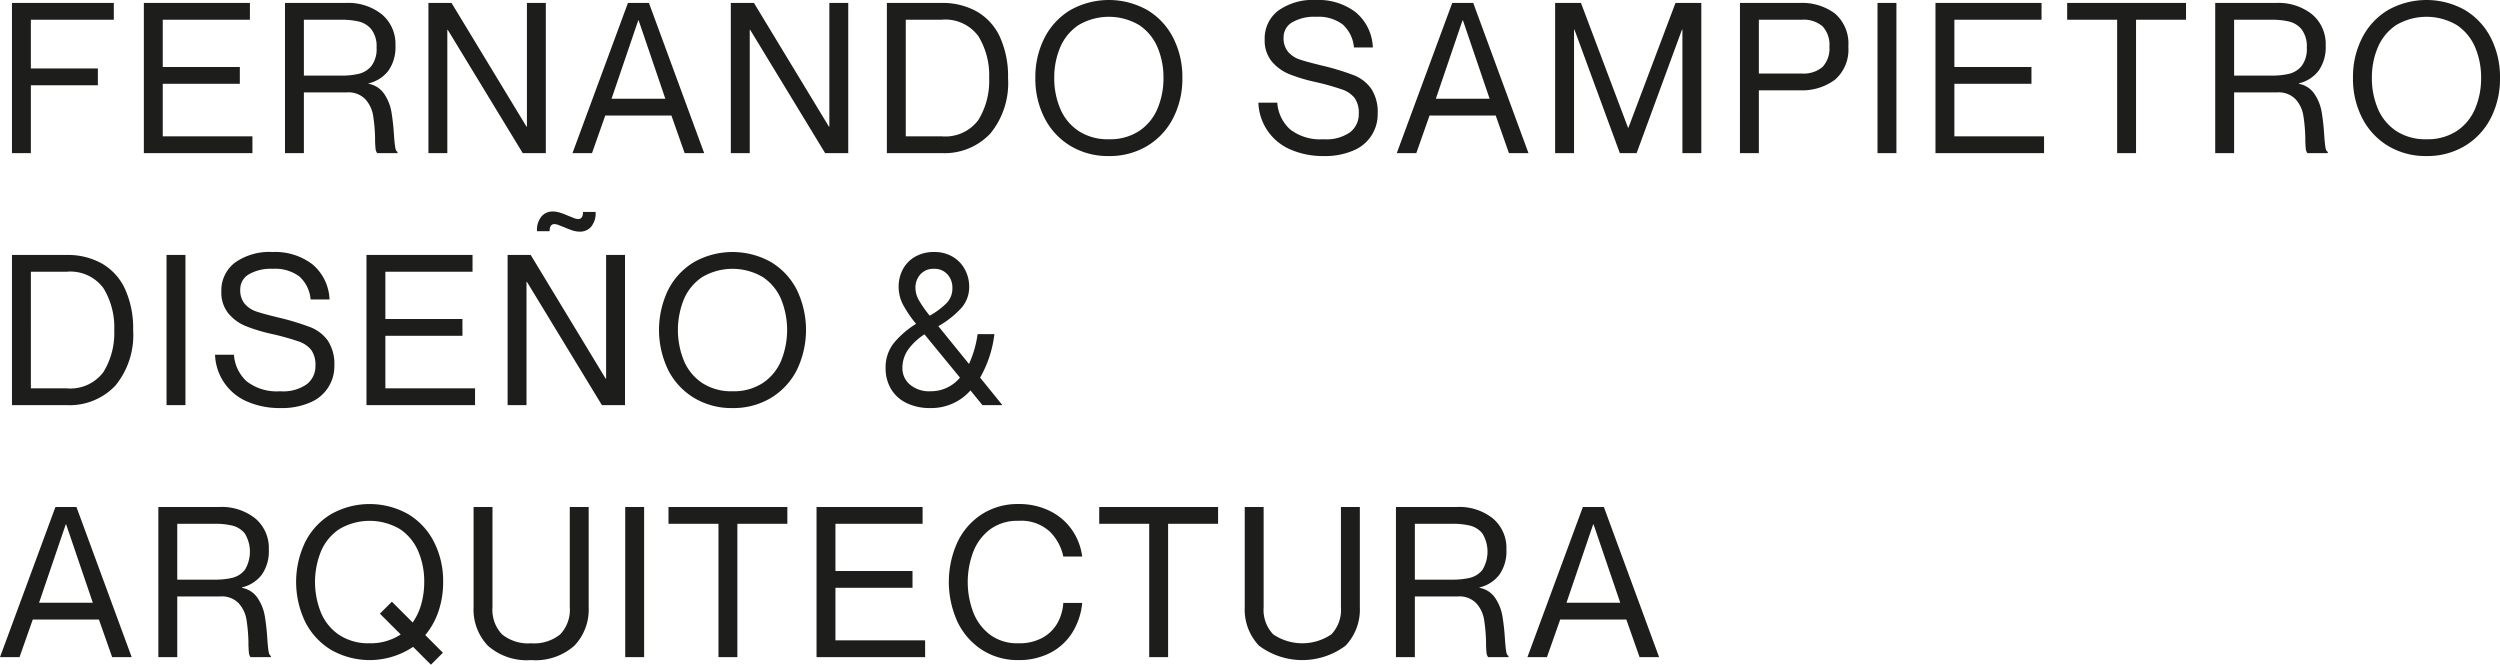 <svg id="Capa_1" data-name="Capa 1" xmlns="http://www.w3.org/2000/svg" xmlns:xlink="http://www.w3.org/1999/xlink" viewBox="0 0 142.847 37.98"><defs><style>.cls-1{fill:none;}.cls-2{clip-path:url(#clip-path);}.cls-3{fill:#1d1d1b;}</style><clipPath id="clip-path" transform="translate(-0.626 -0.506)"><rect class="cls-1" x="0.626" y="0.506" width="142.847" height="37.98"/></clipPath></defs><title>FSP-WORDMARK-ESP</title><g class="cls-2"><path class="cls-3" d="M90.133,34.946l1.524-4.476h.024l1.524,4.476Zm3.42.96.756,2.148h1.116l-3.156-8.58h-1.2l-3.168,8.58h1.116l.756-2.148Zm-12.084-5.472h2.148a4.281,4.281,0,0,1,.99.102,1.329,1.329,0,0,1,.72.45,2.001,2.001,0,0,1,0,2.088,1.329,1.329,0,0,1-.72.45,4.281,4.281,0,0,1-.99.102h-2.148Zm-1.08,7.62h1.08v-3.468h2.46a1.332,1.332,0,0,1,1.056.396,1.837,1.837,0,0,1,.438.918,9.524,9.524,0,0,1,.114,1.29,5.436,5.436,0,0,0,.024.582.487.487,0,0,0,.096.282h1.164v-.072q-.096-.036-.132-.246t-.072-.702a12.806,12.806,0,0,0-.144-1.32,2.637,2.637,0,0,0-.408-1.032,1.361,1.361,0,0,0-.9-.588v-.024a2.002,2.002,0,0,0,1.134-.726,2.329,2.329,0,0,0,.402-1.434,2.21,2.21,0,0,0-.774-1.782,3.083,3.083,0,0,0-2.058-.654h-3.48Zm-2.064-2.856v-5.724h-1.08v5.724a2.029,2.029,0,0,1-.546,1.554,2.963,2.963,0,0,1-3.324,0,2.029,2.029,0,0,1-.546-1.554v-5.724h-1.08v5.724a2.988,2.988,0,0,0,.816,2.202,4.128,4.128,0,0,0,4.944,0,2.988,2.988,0,0,0,.816-2.202m-12.035,2.856h1.08v-7.62h2.856v-.96h-6.792v.96h2.856Zm-4.909-5.748h1.08a3.425,3.425,0,0,0-.576-1.512,3.306,3.306,0,0,0-1.26-1.086,3.949,3.949,0,0,0-1.812-.402,3.775,3.775,0,0,0-2.064.57,3.864,3.864,0,0,0-1.404,1.584,5.491,5.491,0,0,0,0,4.596,3.907,3.907,0,0,0,1.404,1.59,3.745,3.745,0,0,0,2.064.576,3.88,3.88,0,0,0,1.824-.414,3.226,3.226,0,0,0,1.26-1.158,3.861,3.861,0,0,0,.564-1.692h-1.08a2.702,2.702,0,0,1-.312,1.11,2.186,2.186,0,0,1-.84.858,2.728,2.728,0,0,1-1.416.336,2.602,2.602,0,0,1-1.62-.492,2.915,2.915,0,0,1-.96-1.29,4.875,4.875,0,0,1,0-3.432,2.915,2.915,0,0,1,.96-1.29,2.602,2.602,0,0,1,1.62-.492,2.408,2.408,0,0,1,1.806.624,2.775,2.775,0,0,1,.762,1.416m-13.019.828v-2.7h4.98v-.96h-6.06v8.58h6.204v-.96h-5.124v-3h4.404v-.96Zm-6.684,4.92h1.08v-7.62h2.856v-.96h-6.792v.96h2.856Zm-5.328,0h1.08v-8.58h-1.08Zm-2.088-2.856v-5.724h-1.08v5.724a2.029,2.029,0,0,1-.546,1.554,2.362,2.362,0,0,1-1.662.51,2.362,2.362,0,0,1-1.662-.51,2.029,2.029,0,0,1-.546-1.554v-5.724h-1.08v5.724a2.988,2.988,0,0,0,.816,2.202,3.346,3.346,0,0,0,2.472.822,3.346,3.346,0,0,0,2.472-.822,2.988,2.988,0,0,0,.816-2.202m-12.516,2.064a3.029,3.029,0,0,1-1.734-.474,2.859,2.859,0,0,1-1.044-1.272,4.674,4.674,0,0,1,0-3.51,2.864,2.864,0,0,1,1.044-1.266,3.409,3.409,0,0,1,3.468,0,2.864,2.864,0,0,1,1.044,1.266,4.374,4.374,0,0,1,.342,1.752,4.652,4.652,0,0,1-.168,1.26,3.378,3.378,0,0,1-.492,1.056l-1.188-1.188-.684.684,1.188,1.188a3.127,3.127,0,0,1-1.776.504m4.2-3.504a4.901,4.901,0,0,0-.528-2.298,3.906,3.906,0,0,0-1.482-1.584,4.492,4.492,0,0,0-4.38,0,3.906,3.906,0,0,0-1.482,1.584,5.265,5.265,0,0,0,0,4.596,3.947,3.947,0,0,0,1.482,1.59,4.455,4.455,0,0,0,4.674-.18l1.02,1.02.684-.684-1.008-1.008a4.224,4.224,0,0,0,.756-1.362,5.153,5.153,0,0,0,.264-1.674m-15.192-3.324h2.148a4.281,4.281,0,0,1,.99.102,1.329,1.329,0,0,1,.72.45,2.001,2.001,0,0,1,0,2.088,1.329,1.329,0,0,1-.72.45,4.281,4.281,0,0,1-.99.102h-2.148Zm-1.08,7.62h1.08v-3.468h2.46a1.332,1.332,0,0,1,1.056.396,1.838,1.838,0,0,1,.438.918,9.524,9.524,0,0,1,.114,1.29,5.433,5.433,0,0,0,.024.582.487.487,0,0,0,.096.282h1.164v-.072q-.096-.036-.132-.246t-.072-.702a12.808,12.808,0,0,0-.144-1.32,2.637,2.637,0,0,0-.408-1.032,1.361,1.361,0,0,0-.9-.588v-.024a2.002,2.002,0,0,0,1.134-.726,2.329,2.329,0,0,0,.402-1.434,2.21,2.21,0,0,0-.774-1.782,3.083,3.083,0,0,0-2.058-.654h-3.48Zm-6.816-3.108,1.524-4.476h.024l1.524,4.476Zm3.42.96.756,2.148h1.116l-3.156-8.58h-1.2l-3.168,8.58h1.116l.756-2.148Z" transform="translate(-0.626 -0.506)"/><path class="cls-3" d="M53.797,22.862a1.702,1.702,0,0,1-1.182-.384,1.213,1.213,0,0,1-.426-.936,1.812,1.812,0,0,1,.324-1.056,3.431,3.431,0,0,1,.936-.876l2.028,2.472a2.15,2.15,0,0,1-1.68.78m.192-6.996a.981.981,0,0,1,.774.318,1.125,1.125,0,0,1,.282.774,1.209,1.209,0,0,1-.312.846,4.326,4.326,0,0,1-.984.738,6.404,6.404,0,0,1-.612-.87,1.462,1.462,0,0,1-.204-.714,1.125,1.125,0,0,1,.282-.774.981.981,0,0,1,.774-.318m3.912,7.788-1.272-1.572a6.546,6.546,0,0,0,.816-2.484h-.96a6.102,6.102,0,0,1-.492,1.704l-1.752-2.16a5.28,5.28,0,0,0,1.332-1.056,1.813,1.813,0,0,0,.432-1.2,2.075,2.075,0,0,0-.234-.96,1.851,1.851,0,0,0-.69-.738,1.989,1.989,0,0,0-1.068-.282,2.114,2.114,0,0,0-1.122.282,1.807,1.807,0,0,0-.69.732,2.107,2.107,0,0,0-.228.966,2.206,2.206,0,0,0,.246,1.02,6.673,6.673,0,0,0,.75,1.104,5.17,5.17,0,0,0-1.266,1.092,2.221,2.221,0,0,0-.474,1.44,2.296,2.296,0,0,0,.3,1.176,2.067,2.067,0,0,0,.882.81,3.041,3.041,0,0,0,1.386.294,2.971,2.971,0,0,0,2.28-1.008l.684.84Zm-15.42-.792a3.029,3.029,0,0,1-1.734-.474,2.859,2.859,0,0,1-1.044-1.272,4.674,4.674,0,0,1,0-3.51,2.864,2.864,0,0,1,1.044-1.266,3.409,3.409,0,0,1,3.468,0,2.864,2.864,0,0,1,1.044,1.266,4.674,4.674,0,0,1,0,3.51,2.859,2.859,0,0,1-1.044,1.272,3.029,3.029,0,0,1-1.734.474m0,.96a4.153,4.153,0,0,0,2.19-.576,3.947,3.947,0,0,0,1.482-1.59,5.265,5.265,0,0,0,0-4.596,3.906,3.906,0,0,0-1.482-1.584,4.492,4.492,0,0,0-4.38,0,3.906,3.906,0,0,0-1.482,1.584,5.265,5.265,0,0,0,0,4.596,3.947,3.947,0,0,0,1.482,1.59,4.153,4.153,0,0,0,2.19.576m-11.171-10.104h.72q0-.408.276-.408a.784.784,0,0,1,.282.072q.174.072.246.096a5.123,5.123,0,0,0,.51.198,1.413,1.413,0,0,0,.426.066.83.83,0,0,0,.63-.276,1.213,1.213,0,0,0,.258-.852h-.72q0,.408-.276.408a.784.784,0,0,1-.282-.072q-.174-.072-.246-.096a5.122,5.122,0,0,0-.51-.198,1.413,1.413,0,0,0-.426-.066.822.822,0,0,0-.63.282,1.216,1.216,0,0,0-.258.846m-1.68,9.936h1.08v-7.044h.024l4.284,7.044h1.32v-8.58h-1.08v7.068h-.024l-4.284-7.068h-1.32Zm-6.984-4.92v-2.7h4.98v-.96h-6.06v8.58h6.204v-.96h-5.124v-3h4.404v-.96Zm-6.108-.084q-.888-.216-1.272-.348a1.519,1.519,0,0,1-.648-.426,1.206,1.206,0,0,1-.264-.834.979.979,0,0,1,.486-.858,2.503,2.503,0,0,1,1.374-.318,2.305,2.305,0,0,1,1.518.438,1.991,1.991,0,0,1,.642,1.314h1.08a2.742,2.742,0,0,0-.978-2.01,3.49,3.49,0,0,0-2.262-.702,3.408,3.408,0,0,0-2.172.612,1.993,1.993,0,0,0-.768,1.644,1.879,1.879,0,0,0,.408,1.26,2.555,2.555,0,0,0,.996.72,9.416,9.416,0,0,0,1.416.432,14.578,14.578,0,0,1,1.584.438,1.572,1.572,0,0,1,.738.498,1.481,1.481,0,0,1,.234.9,1.302,1.302,0,0,1-.486,1.044,2.356,2.356,0,0,1-1.53.408,2.802,2.802,0,0,1-1.908-.564,2.251,2.251,0,0,1-.732-1.524h-1.08a3.017,3.017,0,0,0,1.878,2.694,4.612,4.612,0,0,0,1.842.354,4.055,4.055,0,0,0,1.74-.33,2.225,2.225,0,0,0,1.356-2.082,2.427,2.427,0,0,0-.372-1.44,2.224,2.224,0,0,0-.996-.768,14.705,14.705,0,0,0-1.824-.552m-6.396,5.004h1.08v-8.58h-1.08Zm-7.752-7.62h2.028a2.346,2.346,0,0,1,2.118.936,4.276,4.276,0,0,1,.618,2.4,4.246,4.246,0,0,1-.618,2.394,2.352,2.352,0,0,1-2.118.93h-2.028Zm-1.08,7.62h3.108a3.595,3.595,0,0,0,2.802-1.116,4.547,4.547,0,0,0,1.014-3.168,5.434,5.434,0,0,0-.456-2.334,3.238,3.238,0,0,0-1.314-1.464,4.007,4.007,0,0,0-2.046-.498h-3.108Z" transform="translate(-0.626 -0.506)"/><path class="cls-3" d="M139.273,8.462a3.026,3.026,0,0,1-1.734-.474,2.859,2.859,0,0,1-1.044-1.272,4.417,4.417,0,0,1-.342-1.758,4.374,4.374,0,0,1,.342-1.752,2.865,2.865,0,0,1,1.044-1.266,3.409,3.409,0,0,1,3.468,0,2.864,2.864,0,0,1,1.044,1.266,4.374,4.374,0,0,1,.342,1.752,4.417,4.417,0,0,1-.342,1.758,2.859,2.859,0,0,1-1.044,1.272,3.029,3.029,0,0,1-1.734.474m0,.96a4.156,4.156,0,0,0,2.19-.576,3.954,3.954,0,0,0,1.482-1.59,4.901,4.901,0,0,0,.528-2.298,4.901,4.901,0,0,0-.528-2.298,3.912,3.912,0,0,0-1.482-1.584,4.492,4.492,0,0,0-4.38,0,3.906,3.906,0,0,0-1.482,1.584,4.889,4.889,0,0,0-.528,2.298,4.889,4.889,0,0,0,.528,2.298,3.947,3.947,0,0,0,1.482,1.59,4.153,4.153,0,0,0,2.19.576m-10.992-7.788h2.148a4.281,4.281,0,0,1,.99.102,1.329,1.329,0,0,1,.72.45,1.586,1.586,0,0,1,.294,1.044,1.586,1.586,0,0,1-.294,1.044,1.329,1.329,0,0,1-.72.45,4.281,4.281,0,0,1-.99.102h-2.148Zm-1.08,7.62h1.08v-3.468h2.46a1.332,1.332,0,0,1,1.056.396,1.837,1.837,0,0,1,.438.918,9.525,9.525,0,0,1,.114,1.29,5.43,5.43,0,0,0,.024.582.487.487,0,0,0,.096.282h1.164v-.072q-.096-.036-.132-.246t-.072-.702a12.808,12.808,0,0,0-.144-1.32,2.637,2.637,0,0,0-.408-1.032,1.361,1.361,0,0,0-.9-.588v-.024a2.002,2.002,0,0,0,1.134-.726,2.329,2.329,0,0,0,.402-1.434,2.21,2.21,0,0,0-.774-1.782,3.083,3.083,0,0,0-2.058-.654h-3.48Zm-5.604,0h1.08v-7.62h2.856v-.96h-6.792v.96h2.856Zm-9.3-4.92v-2.7h4.98v-.96h-6.06v8.58h6.204v-.96h-5.124v-3h4.404v-.96Zm-4.392,4.92h1.08v-8.58h-1.08Zm-6.78-7.62h2.448a1.658,1.658,0,0,1,1.194.378,1.546,1.546,0,0,1,.39,1.158,1.546,1.546,0,0,1-.39,1.158,1.658,1.658,0,0,1-1.194.378h-2.448Zm-1.08,7.62h1.08v-3.588h2.328a3.155,3.155,0,0,0,2.022-.606,2.269,2.269,0,0,0,.762-1.89,2.269,2.269,0,0,0-.762-1.89,3.155,3.155,0,0,0-2.022-.606h-3.408Zm-10.56,0h1.08v-7.056h.024l2.592,7.056h.96l2.592-7.056h.024v7.056h1.08v-8.58h-1.476l-2.688,7.128h-.024l-2.688-7.128h-1.476Zm-6.816-3.108,1.524-4.476h.024l1.524,4.476Zm3.42.96.756,2.148h1.116l-3.156-8.58h-1.2l-3.168,8.58h1.116l.756-2.148Zm-9.936-2.856q-.888-.216-1.272-.348a1.519,1.519,0,0,1-.648-.426,1.206,1.206,0,0,1-.264-.834.979.979,0,0,1,.486-.858,2.503,2.503,0,0,1,1.374-.318,2.305,2.305,0,0,1,1.518.438,1.991,1.991,0,0,1,.642,1.314h1.08a2.742,2.742,0,0,0-.978-2.01,3.49,3.49,0,0,0-2.262-.702,3.408,3.408,0,0,0-2.172.612,1.993,1.993,0,0,0-.768,1.644,1.879,1.879,0,0,0,.408,1.26,2.555,2.555,0,0,0,.996.72,9.416,9.416,0,0,0,1.416.432,14.576,14.576,0,0,1,1.584.438,1.572,1.572,0,0,1,.738.498,1.481,1.481,0,0,1,.234.9,1.302,1.302,0,0,1-.486,1.044,2.356,2.356,0,0,1-1.53.408,2.802,2.802,0,0,1-1.908-.564,2.251,2.251,0,0,1-.732-1.524h-1.08a3.017,3.017,0,0,0,1.878,2.694,4.612,4.612,0,0,0,1.842.354,4.055,4.055,0,0,0,1.74-.33,2.225,2.225,0,0,0,1.356-2.082,2.427,2.427,0,0,0-.372-1.44,2.224,2.224,0,0,0-.996-.768,14.704,14.704,0,0,0-1.824-.552m-12.168,4.212a3.029,3.029,0,0,1-1.734-.474,2.859,2.859,0,0,1-1.044-1.272,4.417,4.417,0,0,1-.342-1.758,4.374,4.374,0,0,1,.342-1.752,2.864,2.864,0,0,1,1.044-1.266,3.409,3.409,0,0,1,3.468,0,2.865,2.865,0,0,1,1.044,1.266,4.374,4.374,0,0,1,.342,1.752,4.417,4.417,0,0,1-.342,1.758,2.859,2.859,0,0,1-1.044,1.272,3.029,3.029,0,0,1-1.734.474m0,.96a4.153,4.153,0,0,0,2.19-.576,3.947,3.947,0,0,0,1.482-1.59,4.901,4.901,0,0,0,.528-2.298,4.901,4.901,0,0,0-.528-2.298,3.906,3.906,0,0,0-1.482-1.584,4.492,4.492,0,0,0-4.38,0,3.906,3.906,0,0,0-1.482,1.584,4.901,4.901,0,0,0-.528,2.298,4.901,4.901,0,0,0,.528,2.298,3.947,3.947,0,0,0,1.482,1.59,4.153,4.153,0,0,0,2.19.576m-11.604-7.788h2.028a2.346,2.346,0,0,1,2.118.936,4.276,4.276,0,0,1,.618,2.4,4.247,4.247,0,0,1-.618,2.394,2.352,2.352,0,0,1-2.118.93h-2.028Zm-1.08,7.62h3.108a3.595,3.595,0,0,0,2.802-1.116,4.547,4.547,0,0,0,1.014-3.168,5.434,5.434,0,0,0-.456-2.334,3.238,3.238,0,0,0-1.314-1.464,4.007,4.007,0,0,0-2.046-.498h-3.108Zm-8.916,0h1.081v-7.044h.024l4.283,7.044h1.321v-8.58h-1.08v7.068h-.024l-4.284-7.068h-1.321Zm-6.815-3.108,1.524-4.476h.024l1.524,4.476Zm3.42.96.756,2.148h1.116l-3.156-8.58h-1.2l-3.168,8.58h1.116l.756-2.148Zm-13.884,2.148h1.08v-7.044h.024l4.284,7.044h1.32v-8.58h-1.08v7.068h-.024l-4.284-7.068h-1.32Zm-7.116-7.62h2.148a4.281,4.281,0,0,1,.99.102,1.329,1.329,0,0,1,.72.45,1.586,1.586,0,0,1,.294,1.044,1.586,1.586,0,0,1-.294,1.044,1.329,1.329,0,0,1-.72.45,4.281,4.281,0,0,1-.99.102h-2.148Zm-1.08,7.62h1.08v-3.468h2.46a1.332,1.332,0,0,1,1.056.396,1.838,1.838,0,0,1,.438.918,9.526,9.526,0,0,1,.114,1.29,5.433,5.433,0,0,0,.024.582.487.487,0,0,0,.096.282h1.164v-.072q-.096-.036-.132-.246t-.072-.702a12.808,12.808,0,0,0-.144-1.32,2.637,2.637,0,0,0-.408-1.032,1.361,1.361,0,0,0-.9-.588v-.024a2.002,2.002,0,0,0,1.134-.726,2.329,2.329,0,0,0,.402-1.434,2.21,2.21,0,0,0-.774-1.782,3.083,3.083,0,0,0-2.058-.654h-3.48Zm-6.984-4.92v-2.7h4.98v-.96h-6.06v8.58h6.204v-.96h-5.124v-3h4.404v-.96Zm-7.536.084v-2.784h4.74v-.96h-5.82v8.58h1.08v-3.876h3.828v-.96Z" transform="translate(-0.626 -0.506)"/></g></svg>